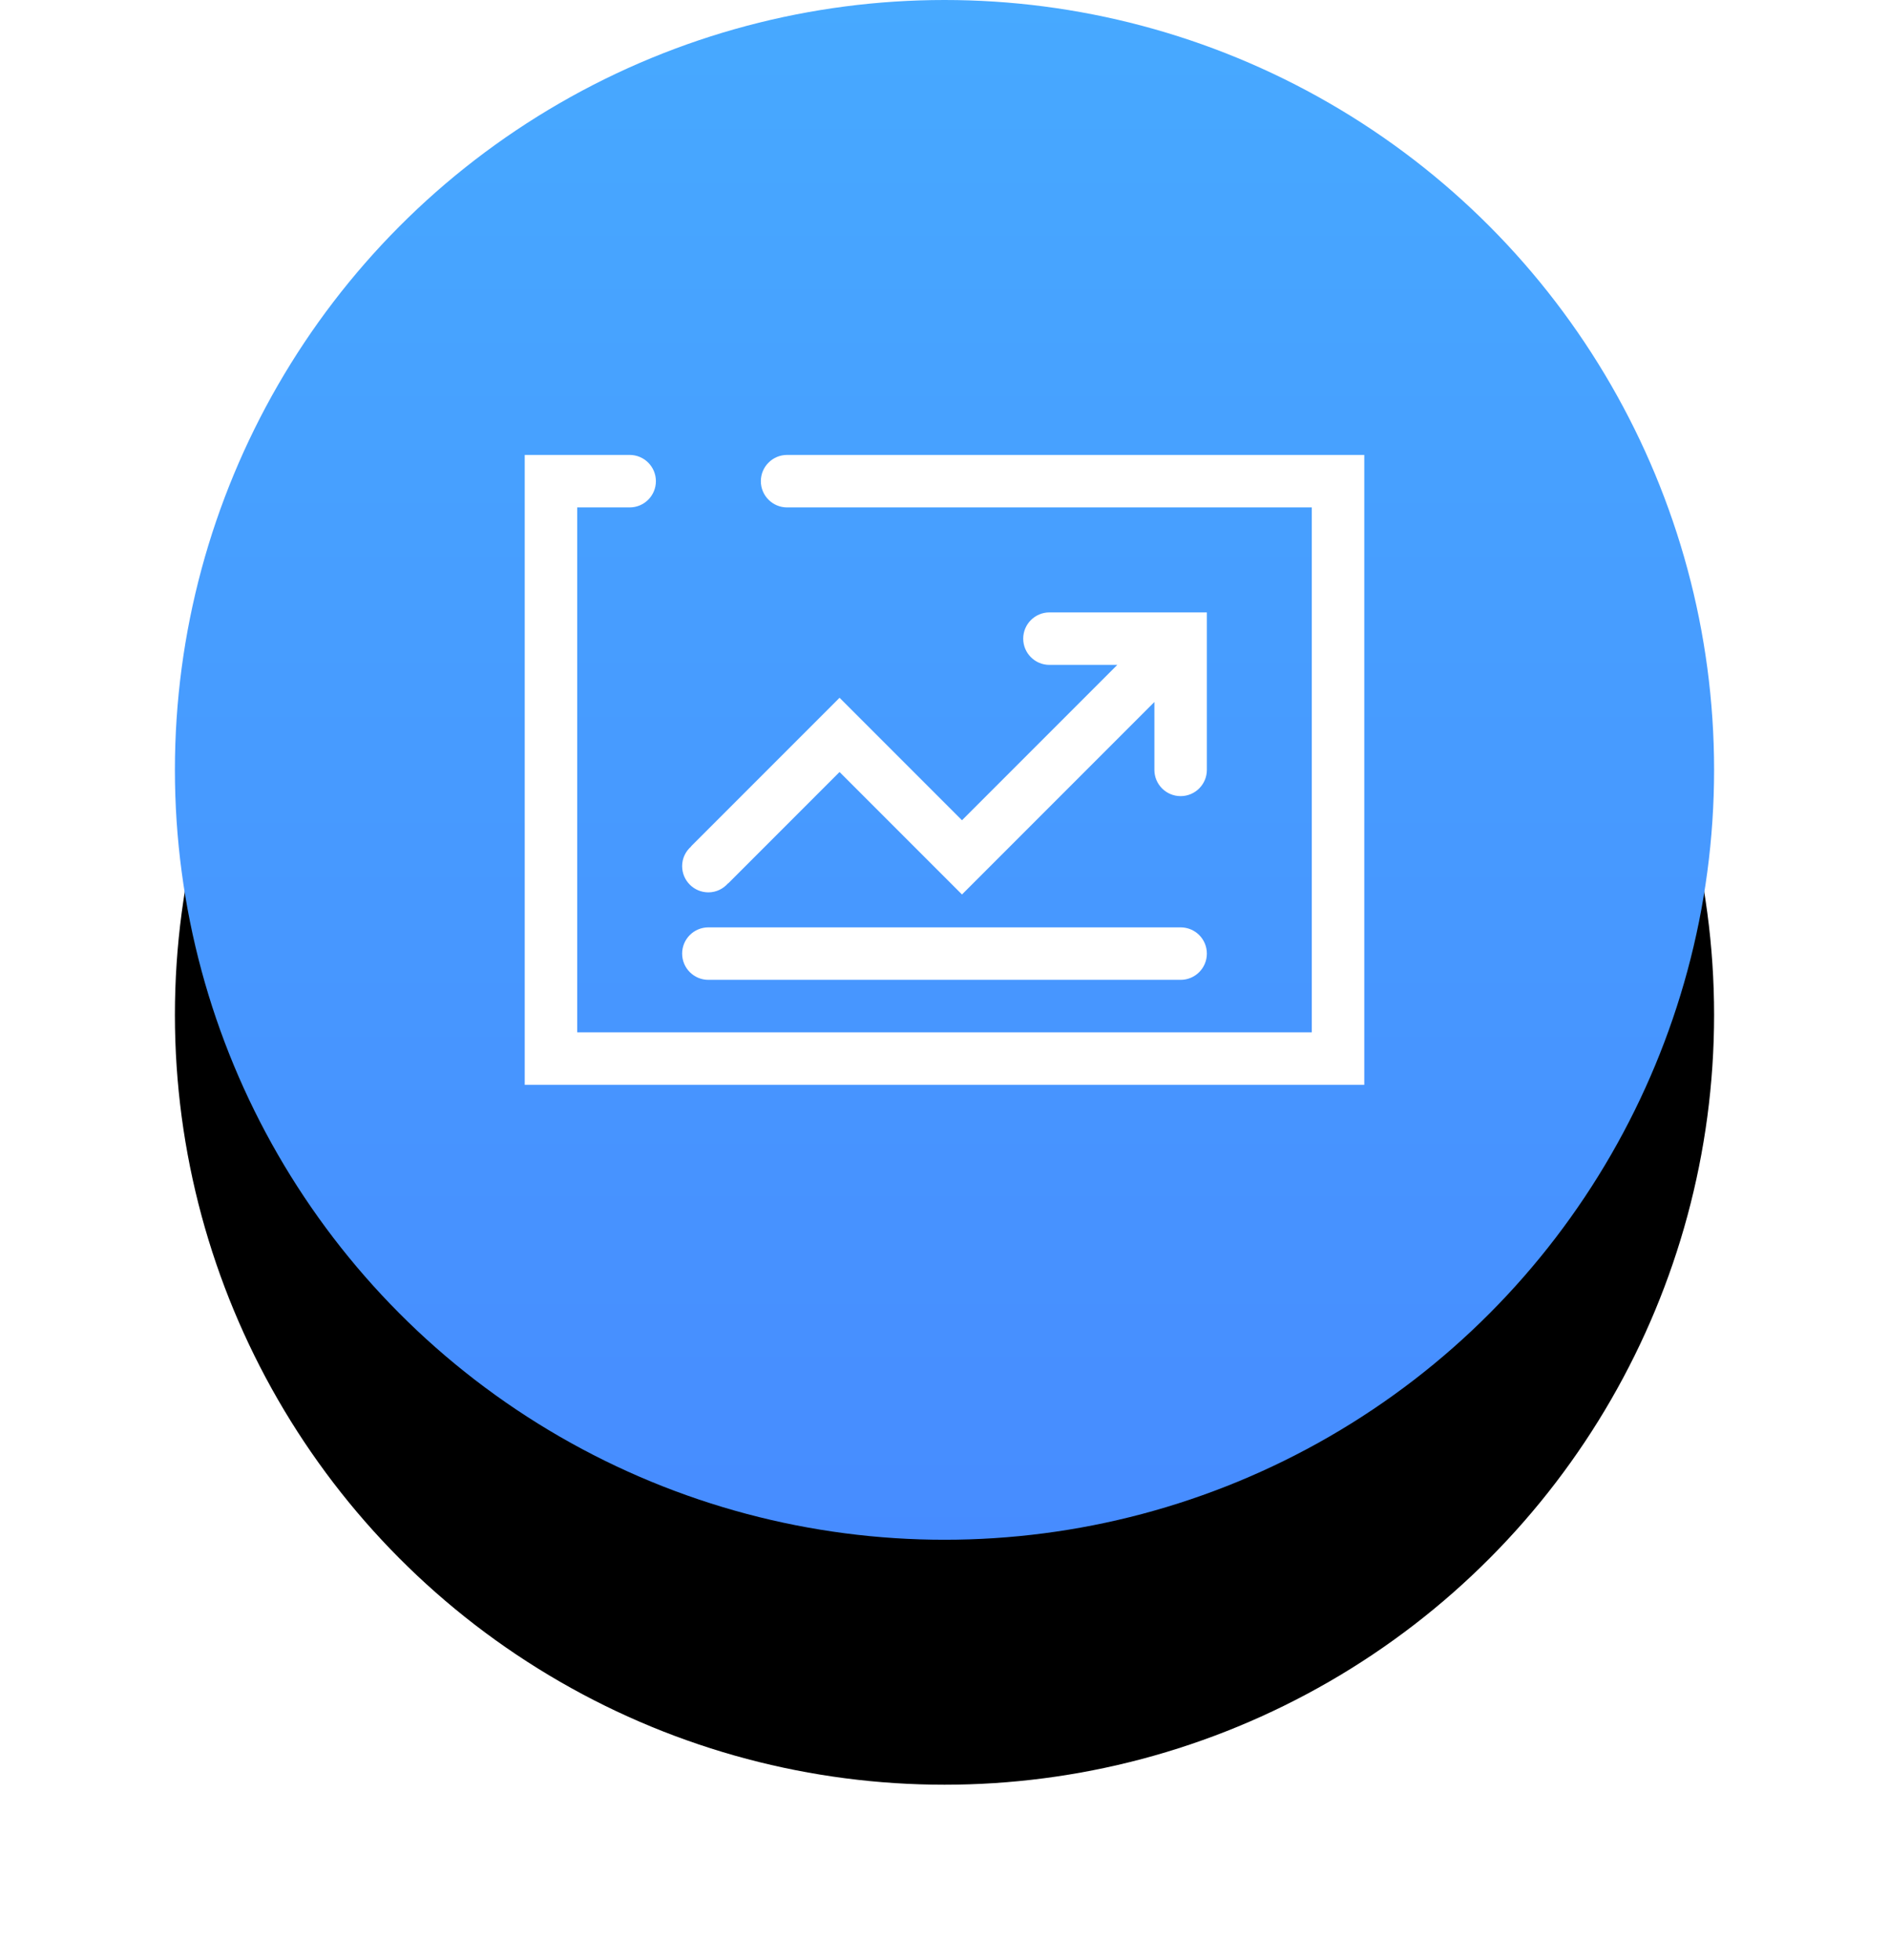 <svg xmlns="http://www.w3.org/2000/svg" xmlns:xlink="http://www.w3.org/1999/xlink" width="108" height="112" viewBox="0 0 108 112">
  <defs>
    <linearGradient id="icon_baobiao-c" x1="50%" x2="50%" y1="0%" y2="100%">
      <stop offset="0%" stop-color="#47A9FF"/>
      <stop offset="100%" stop-color="#478CFF"/>
    </linearGradient>
    <circle id="icon_baobiao-b" cx="54" cy="44" r="44"/>
    <filter id="icon_baobiao-a" width="150%" height="154.5%" x="-25%" y="-13.6%" filterUnits="objectBoundingBox">
      <feMorphology in="SourceAlpha" radius="5" result="shadowSpreadOuter1"/>
      <feOffset dy="14" in="shadowSpreadOuter1" result="shadowOffsetOuter1"/>
      <feGaussianBlur in="shadowOffsetOuter1" result="shadowBlurOuter1" stdDeviation="10"/>
      <feColorMatrix in="shadowBlurOuter1" values="0 0 0 0 0.278   0 0 0 0 0.549   0 0 0 0 1  0 0 0 0.6 0"/>
    </filter>
  </defs>
  <g fill="none" fill-rule="evenodd">
    <use fill="#000" filter="url(#icon_baobiao-a)" xlink:href="#icon_baobiao-b"/>
    <use fill="url(#icon_baobiao-c)" xlink:href="#icon_baobiao-b"/>
    <path fill="#FFF" d="M40.5,53 L67.5,53 C68.329,53 69,53.672 69,54.5 C69,55.328 68.329,56 67.5,56 L40.5,56 C39.672,56 39,55.328 39,54.5 C39,53.672 39.672,53 40.5,53 Z M39.514,48.364 L48,39.879 L49.379,41.258 L55,46.879 L63.879,38 L60,38 C59.172,38 58.5,37.328 58.5,36.5 C58.5,35.672 59.172,35 60,35 L66,35 L69,35 L69,38 L69,44 C69,44.828 68.329,45.5 67.5,45.5 C66.671,45.5 66,44.828 66,44 L66,40.121 L55,51.121 L53.621,49.742 L48,44.121 L41.636,50.486 L41.629,50.478 C41.354,50.795 40.953,51 40.5,51 C39.672,51 39,50.328 39,49.5 C39,49.047 39.205,48.647 39.522,48.371 L39.514,48.364 Z M33,59 L75,59 L75,29 L33,29 L33,59 Z M36,26 C36.828,26 37.5,26.672 37.5,27.5 C37.5,28.328 36.828,29 36,29 L45,29 C44.172,29 43.5,28.328 43.5,27.5 C43.5,26.672 44.172,26 45,26 L36,26 Z M30,62 L78,62 L78,26 L30,26 L30,62 Z"/>
  </g>
</svg>
